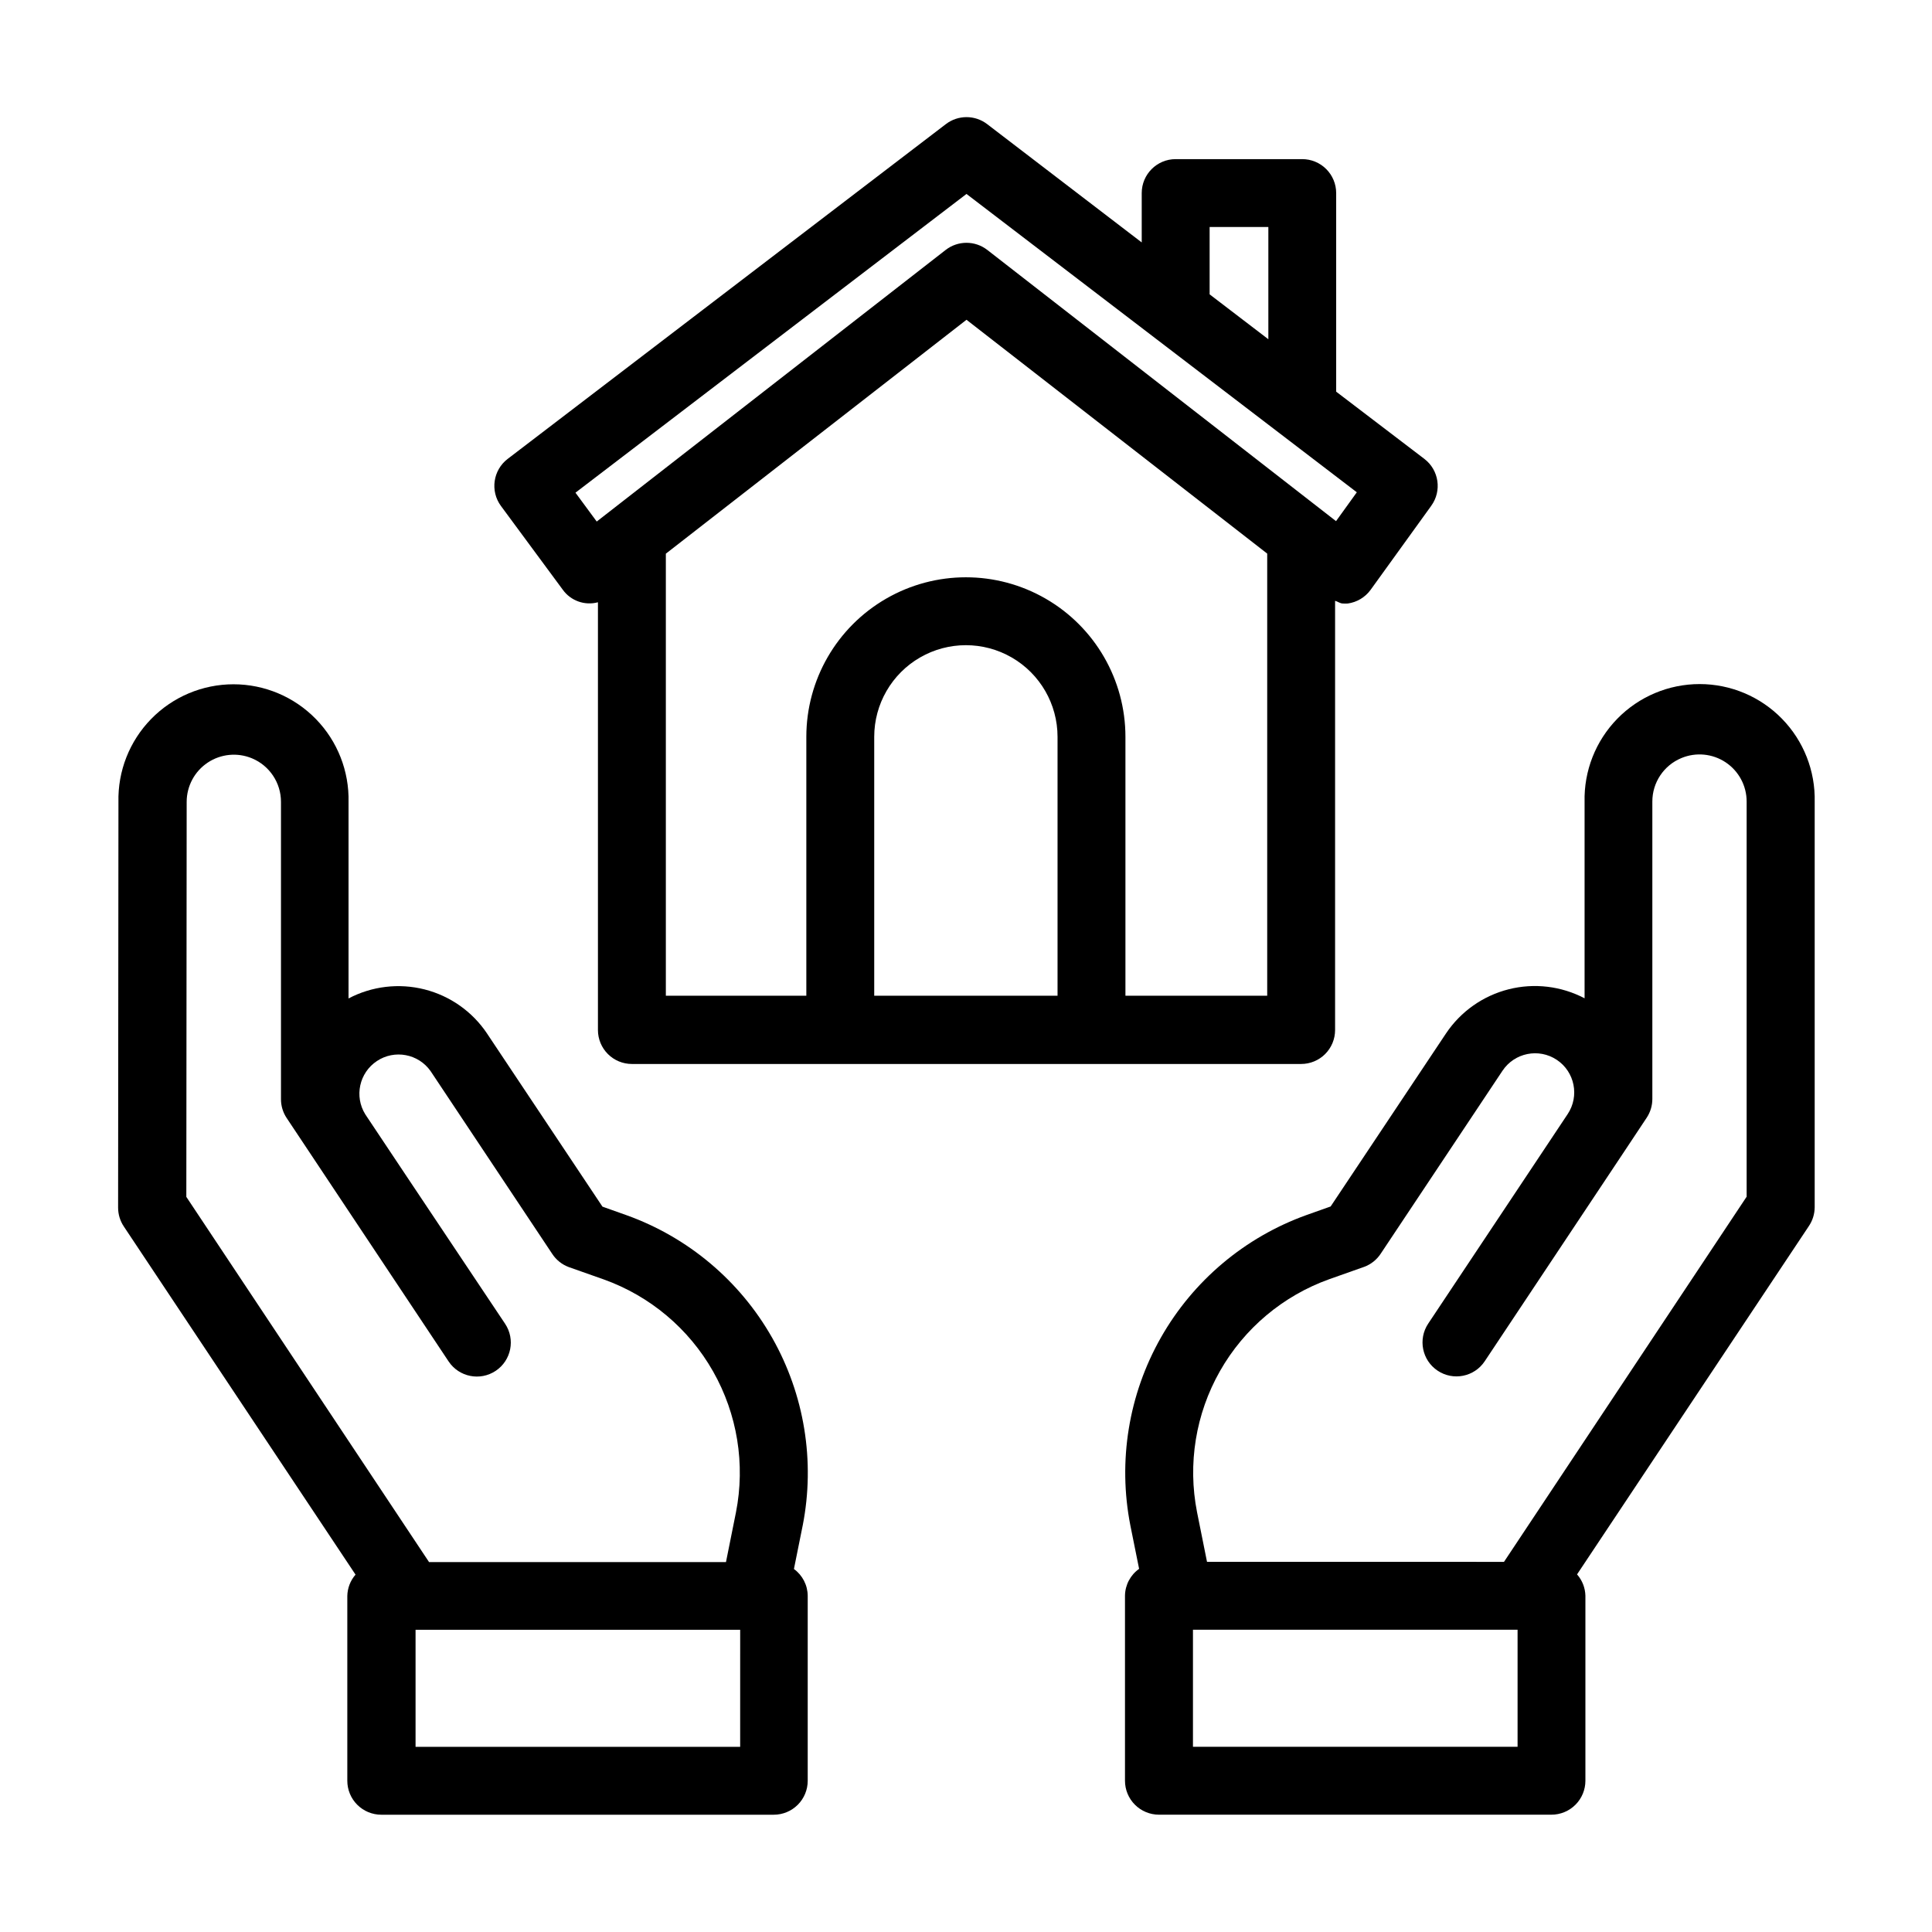 <?xml version="1.0" encoding="UTF-8"?>
<!-- Uploaded to: ICON Repo, www.iconrepo.com, Generator: ICON Repo Mixer Tools -->
<svg fill="#000000" width="800px" height="800px" version="1.1" viewBox="144 144 512 512" xmlns="http://www.w3.org/2000/svg">
 <g>
  <path d="m293.14 300.28c2.109 2.941 5.824 4.269 9.32 3.328v113.36c0 2.387 0.949 4.676 2.637 6.363s3.973 2.633 6.359 2.633h177.36c2.387 0 4.676-0.945 6.363-2.633s2.633-3.977 2.633-6.363v-113.75c0.719 0.199 1.332 0.719 2.086 0.719h0.004c0.422 0.027 0.852 0.027 1.277 0 2.414-0.336 4.586-1.633 6.027-3.598l16.086-22.293v-0.004c2.859-3.941 2.062-9.445-1.801-12.414l-23.391-17.832v-52.629c0-2.387-0.949-4.676-2.637-6.363s-3.973-2.633-6.359-2.633h-33.539c-4.969 0-8.996 4.027-8.996 8.996v13.082l-40.973-31.363c-3.223-2.461-7.695-2.461-10.922 0l-116.11 88.707c-3.918 2.977-4.719 8.547-1.801 12.504zm131.12 107.6h-48.582v-68.609c0-8.676 4.629-16.695 12.145-21.035s16.777-4.34 24.293 0 12.145 12.359 12.145 21.035zm17.992 0v-68.609c0-15.105-8.059-29.062-21.141-36.617-13.082-7.555-29.203-7.555-42.285 0-13.082 7.555-21.141 21.512-21.141 36.617v68.609h-37.23v-117.15l79.676-61.988 79.691 61.969v117.17zm22.312-203.72h15.562v29.742l-15.562-11.895zm-64.434-8.762 103.44 79.062-5.508 7.648-92.41-71.867c-3.25-2.527-7.801-2.527-11.047 0l-92.469 71.973-5.633-7.648z"/>
  <path d="m624.91 463.98v-107.46 0.004c0.199-8.215-2.926-16.164-8.664-22.043-5.738-5.883-13.609-9.195-21.824-9.195-8.219 0-16.09 3.312-21.828 9.195-5.738 5.879-8.863 13.828-8.664 22.043v52.035c-6.188-3.25-13.355-4.102-20.129-2.387-6.777 1.715-12.68 5.871-16.578 11.672l-30.59 45.883-6.387 2.266h0.004c-16.332 5.863-30.023 17.383-38.594 32.469-8.566 15.09-11.438 32.754-8.102 49.781l2.32 11.516h0.004c-2.312 1.633-3.703 4.273-3.746 7.106v49.051c0 2.387 0.949 4.672 2.637 6.359s3.977 2.637 6.363 2.637h104.02-0.004c2.387 0 4.676-0.949 6.363-2.637s2.637-3.973 2.637-6.359v-49.016c-0.047-2.09-0.828-4.098-2.215-5.668l61.41-92.27c1.004-1.469 1.547-3.203 1.566-4.984zm-78.738 142.94h-86.027v-31.023h86.027zm-3.598-49.012-78.703-0.004-2.644-13.172c-2.516-12.781-0.363-26.039 6.07-37.371 6.43-11.328 16.715-19.973 28.98-24.363l9.211-3.258v0.004c1.848-0.68 3.422-1.941 4.481-3.602l32.207-48.383c3.172-4.769 9.609-6.066 14.379-2.898 4.769 3.172 6.066 9.609 2.894 14.379l-36.957 55.527c-2.758 4.133-1.641 9.719 2.492 12.477 4.133 2.758 9.719 1.645 12.477-2.492l28.789-43.273 8.152-12.254 5.973-8.996c0.984-1.477 1.512-3.211 1.512-4.984v-78.809c-0.012-5.047 3.023-9.602 7.684-11.535 3.856-1.613 8.262-1.191 11.738 1.121 3.481 2.316 5.57 6.219 5.57 10.395v104.72z"/>
  <path d="m354.4 559.8 2.32-11.516h0.004c3.336-17.027 0.461-34.688-8.105-49.777s-22.258-26.609-38.59-32.469l-6.371-2.266-30.59-45.883 0.004-0.004c-3.891-5.805-9.793-9.969-16.57-11.684-6.777-1.715-13.949-0.859-20.137 2.398v-52.02 0.004c0.199-8.215-2.922-16.164-8.664-22.043-5.738-5.883-13.605-9.199-21.824-9.199s-16.086 3.316-21.824 9.199c-5.742 5.879-8.863 13.828-8.664 22.043l-0.09 107.46v-0.004c0 1.773 0.527 3.508 1.512 4.984l61.41 92.27c-1.375 1.574-2.144 3.582-2.18 5.668v48.961c0 2.387 0.949 4.672 2.637 6.359s3.977 2.637 6.363 2.637h104.02-0.004c2.387 0 4.676-0.949 6.363-2.637s2.633-3.973 2.633-6.359v-49.016c-0.02-2.812-1.375-5.449-3.652-7.106zm-160.93-203.32c0.012-4.176 2.102-8.07 5.578-10.383 3.477-2.312 7.875-2.738 11.73-1.133 4.66 1.941 7.695 6.504 7.684 11.551v78.793c0 1.773 0.527 3.508 1.512 4.984l42.914 64.504c2.758 4.137 8.344 5.25 12.477 2.492 4.137-2.758 5.25-8.344 2.492-12.477l-26.25-39.297-10.797-16.195c-2.965-4.766-1.605-11.027 3.074-14.133 4.676-3.106 10.977-1.93 14.219 2.656l32.191 48.367-0.004-0.004c1.062 1.656 2.633 2.922 4.481 3.598l9.23 3.258c12.262 4.394 22.543 13.039 28.969 24.367 6.43 11.328 8.582 24.59 6.066 37.367l-2.644 13.172h-78.688l-64.324-96.785zm146.68 250.45h-86.023v-31.023h86.027z"/>
 </g>
</svg>